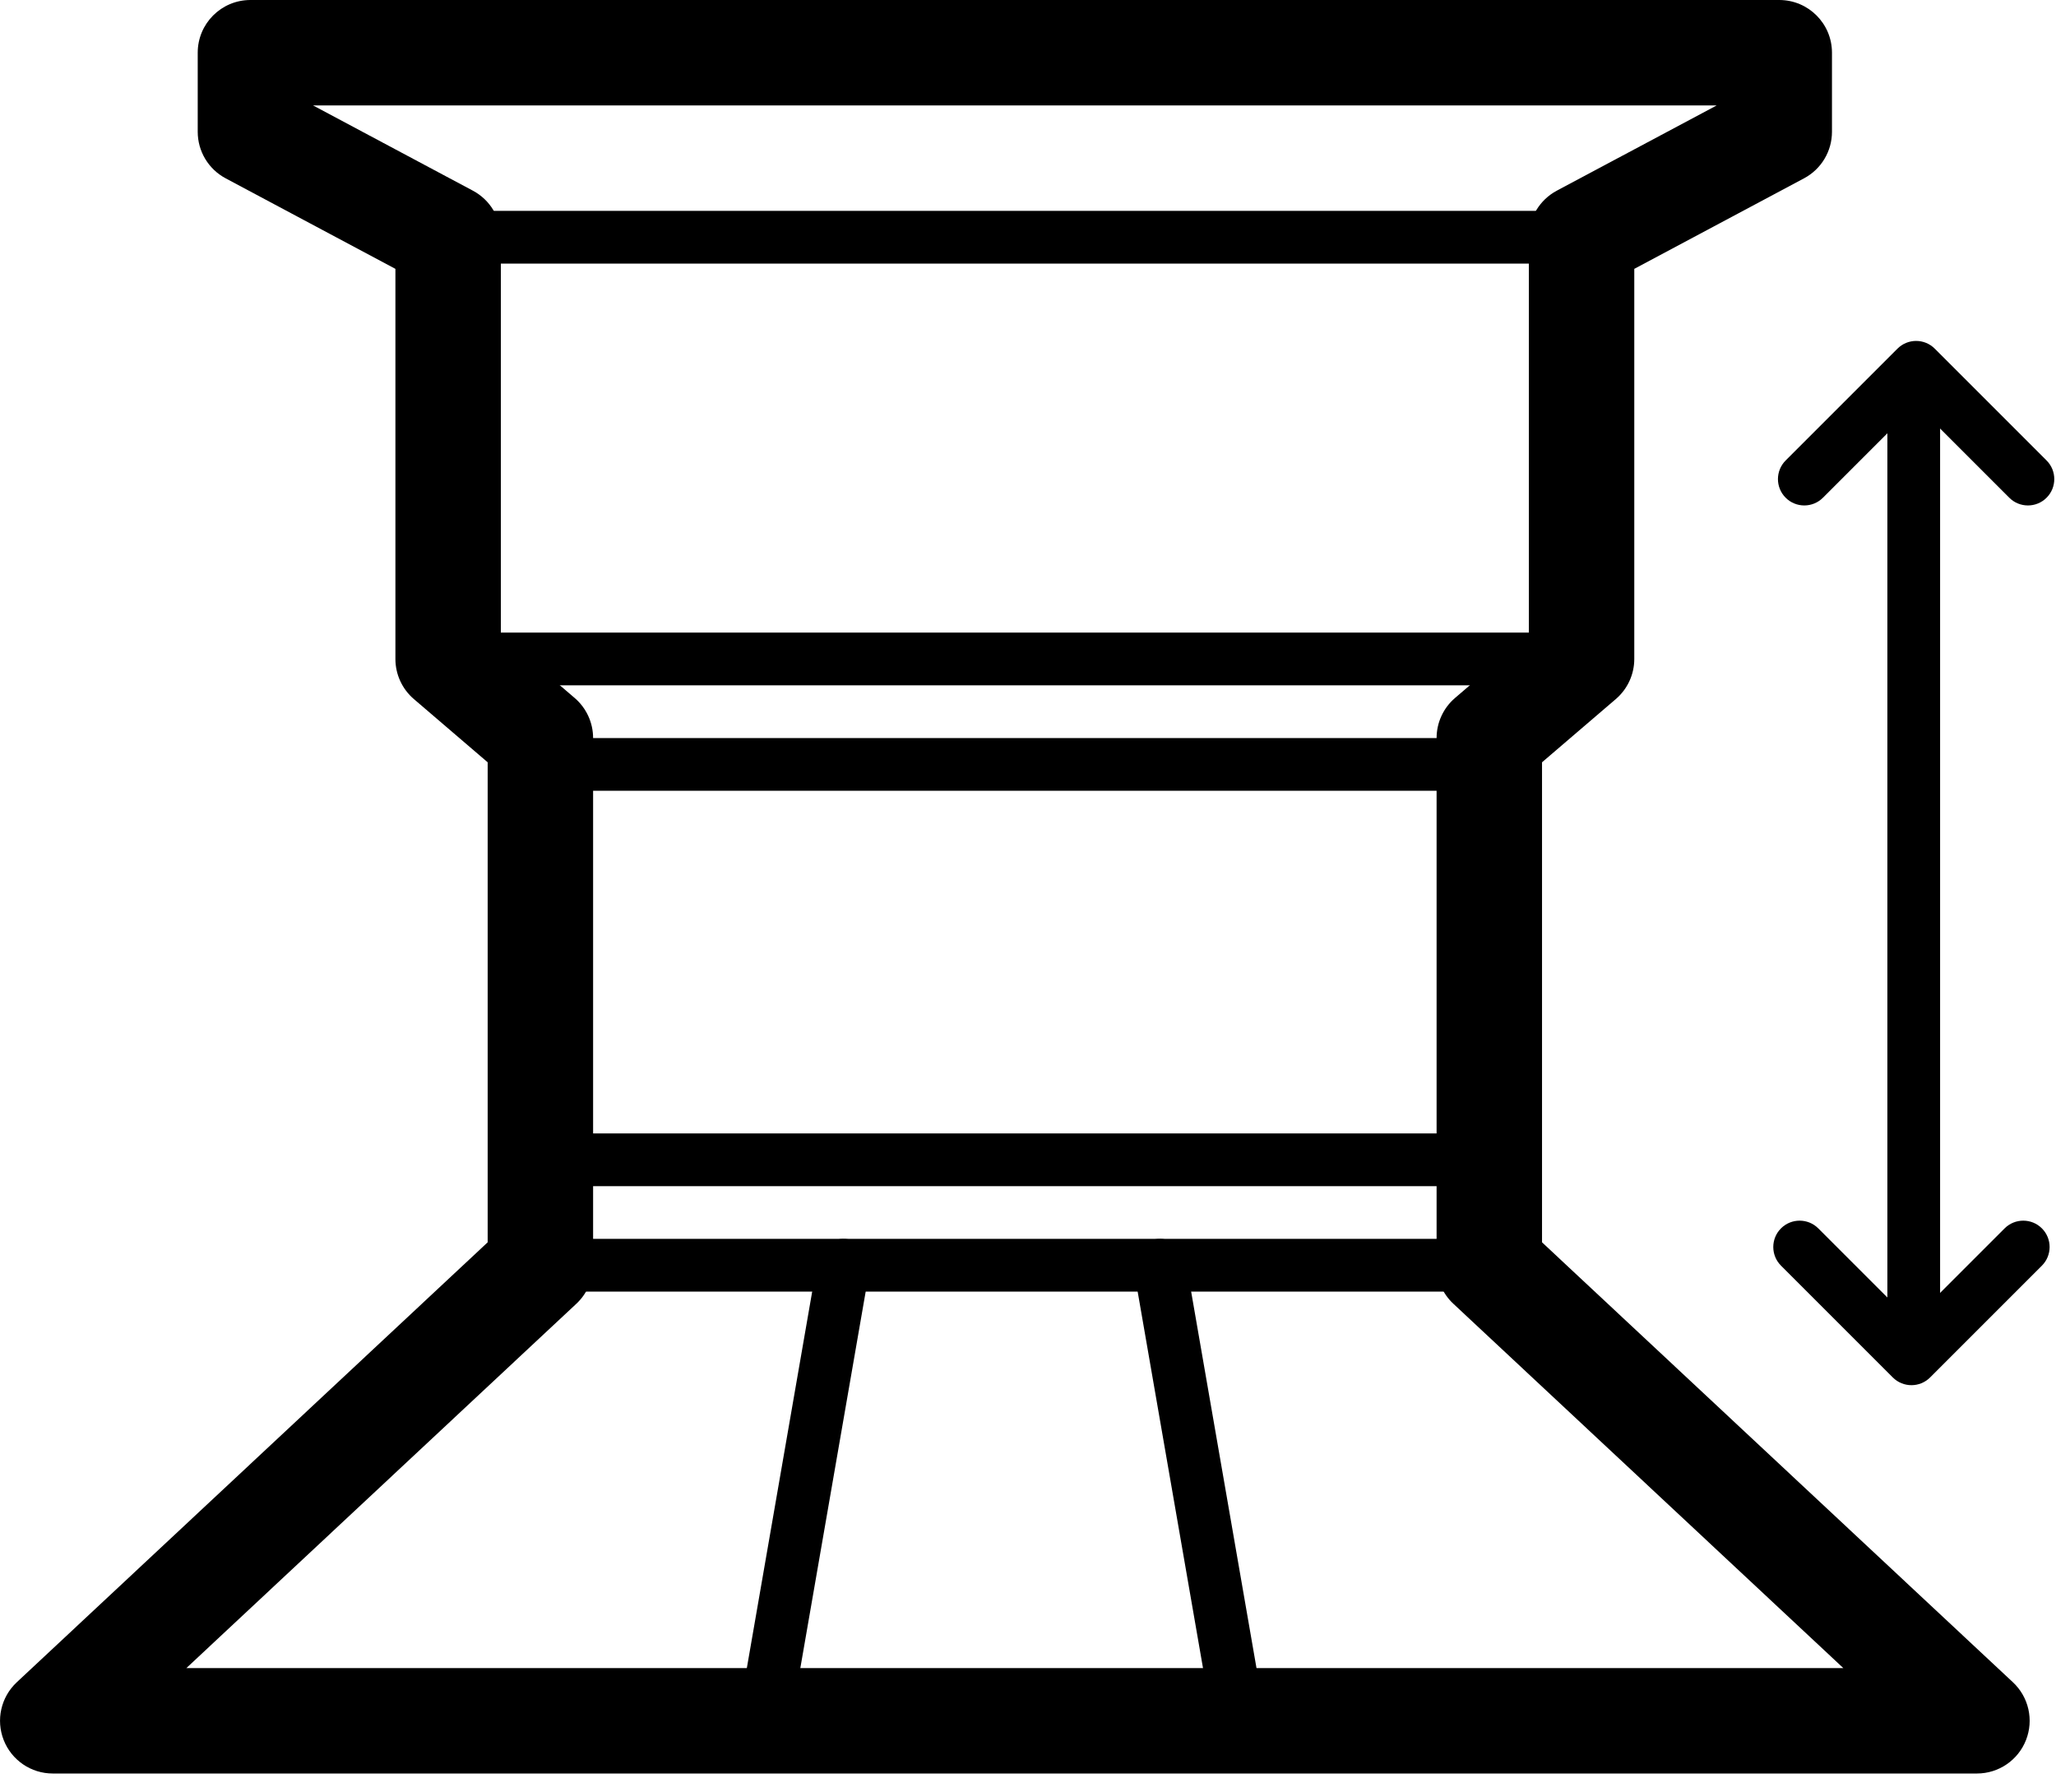 <?xml version="1.0" encoding="UTF-8" standalone="no"?><!DOCTYPE svg PUBLIC "-//W3C//DTD SVG 1.1//EN" "http://www.w3.org/Graphics/SVG/1.1/DTD/svg11.dtd"><svg width="78px" height="68px" version="1.1" xmlns="http://www.w3.org/2000/svg" xmlns:xlink="http://www.w3.org/1999/xlink" xml:space="preserve" xmlns:serif="http://www.serif.com/" style="fill-rule:evenodd;clip-rule:evenodd;stroke-linejoin:round;stroke-miterlimit:2;"><g transform="matrix(1,0,0,1,-603.152,-346.358)"><g transform="matrix(1,0,0,1,260.638,318.358)"><g transform="matrix(1,0,0,1,-398.485,-37)"><g transform="matrix(1,0,0,1,250,-3)"><path d="M500.5,68L558.5,68C559.605,68 560.5,68.895 560.5,70L560.5,73C560.5,73.739 560.093,74.417 559.441,74.765L553,78.2L553,93C553,93.584 552.745,94.139 552.302,94.519L549.5,96.92C549.5,96.92 549.5,115.131 549.5,115.131L567.365,131.822C567.965,132.383 568.162,133.253 567.86,134.017C567.559,134.781 566.821,135.283 566,135.283L493,135.283C492.179,135.283 491.441,134.781 491.14,134.017C490.838,133.253 491.035,132.383 491.635,131.822L509.5,115.131C509.5,115.131 509.5,96.92 509.5,96.92L506.698,94.519C506.255,94.139 506,93.584 506,93L506,78.2L499.559,74.765C498.907,74.417 498.5,73.739 498.5,73L498.5,70C498.5,68.895 499.395,68 500.5,68ZM556.125,72L502.875,72L508.941,75.235C509.593,75.583 510,76.261 510,77C510,77 510,92.08 510,92.08L512.802,94.481C513.245,94.861 513.5,95.416 513.5,96L513.5,116C513.5,116.554 513.27,117.083 512.865,117.461L498.07,131.283L560.93,131.283L546.135,117.461C545.73,117.083 545.5,116.554 545.5,116L545.5,96C545.5,95.416 545.755,94.861 546.198,94.481L549,92.08L549,77C549,76.261 549.407,75.583 550.059,75.235L556.125,72Z"/></g><g transform="matrix(1,0,0,1,250,-3)"><path d="M508,78C507.448,78 507,77.552 507,77C507,76.448 507.448,76 508,76L551,76C551.552,76 552,76.448 552,77C552,77.552 551.552,78 551,78L508,78Z"/></g><g transform="matrix(1,0,0,1,250,-3)"><path d="M508,94C507.448,94 507,93.552 507,93C507,92.448 507.448,92 508,92L551,92C551.552,92 552,92.448 552,93C552,93.552 551.552,94 551,94L508,94Z"/></g><g transform="matrix(1,0,0,1,250,1)"><path d="M511,94C510.448,94 510,93.552 510,93C510,92.448 510.448,92 511,92L548,92C548.552,92 549,92.448 549,93C549,93.552 548.552,94 548,94L511,94Z"/></g><g transform="matrix(1,0,0,1,250,3)"><path d="M511.5,111C510.948,111 510.5,110.552 510.5,110C510.5,109.448 510.948,109 511.5,109L547.5,109C548.052,109 548.5,109.448 548.5,110C548.5,110.552 548.052,111 547.5,111L511.5,111Z"/></g><g transform="matrix(1,0,0,1,250,-1)"><path d="M511.5,111C510.948,111 510.5,110.552 510.5,110C510.5,109.448 510.948,109 511.5,109L547.5,109C548.052,109 548.5,109.448 548.5,110C548.5,110.552 548.052,111 547.5,111L511.5,111Z"/></g><g transform="matrix(1,0,0,1,250,3)"><path d="M522.015,109.829C522.109,109.285 522.627,108.92 523.171,109.015C523.715,109.109 524.08,109.627 523.985,110.171L520.985,127.454C520.891,127.998 520.373,128.363 519.829,128.269C519.285,128.174 518.92,127.656 519.015,127.112L522.015,109.829Z"/></g><g transform="matrix(-1,0,0,1,1308,3)"><path d="M523.985,110.171C524.08,109.627 523.715,109.109 523.171,109.015C522.627,108.92 522.109,109.285 522.015,109.829L519.015,127.112C518.92,127.656 519.285,128.174 519.829,128.269C520.373,128.363 520.891,127.998 520.985,127.454L523.985,110.171Z"/></g><g transform="matrix(-0.707,0.707,-0.707,-0.707,1410.4,-356.578)"><path d="M729,108C729,107.448 729.448,107 730,107C730.552,107 731,107.448 731,108C731,108 731,113 731,113L736,113C736.552,113 737,113.448 737,114C737,114.552 736.552,115 736,115L730,115C729.448,115 729,114.552 729,114L729,108Z"/></g><g transform="matrix(0.707,-0.707,0.707,0.707,216.807,552.063)"><path d="M729,108C729,107.448 729.448,107 730,107C730.552,107 731,107.448 731,108C731,108 731,113 731,113L736,113C736.552,113 737,113.448 737,114C737,114.552 736.552,115 736,115L730,115C729.448,115 729,114.552 729,114L729,108Z"/></g><g transform="matrix(1,0,0,1,-260.638,0)"><path d="M1073.24,80C1073.24,79.448 1073.69,79 1074.24,79C1074.8,79 1075.24,79.448 1075.24,80L1075.24,116C1075.24,116.552 1074.8,117 1074.24,117C1073.69,117 1073.24,116.552 1073.24,116L1073.24,80Z"/></g></g></g></g></svg>